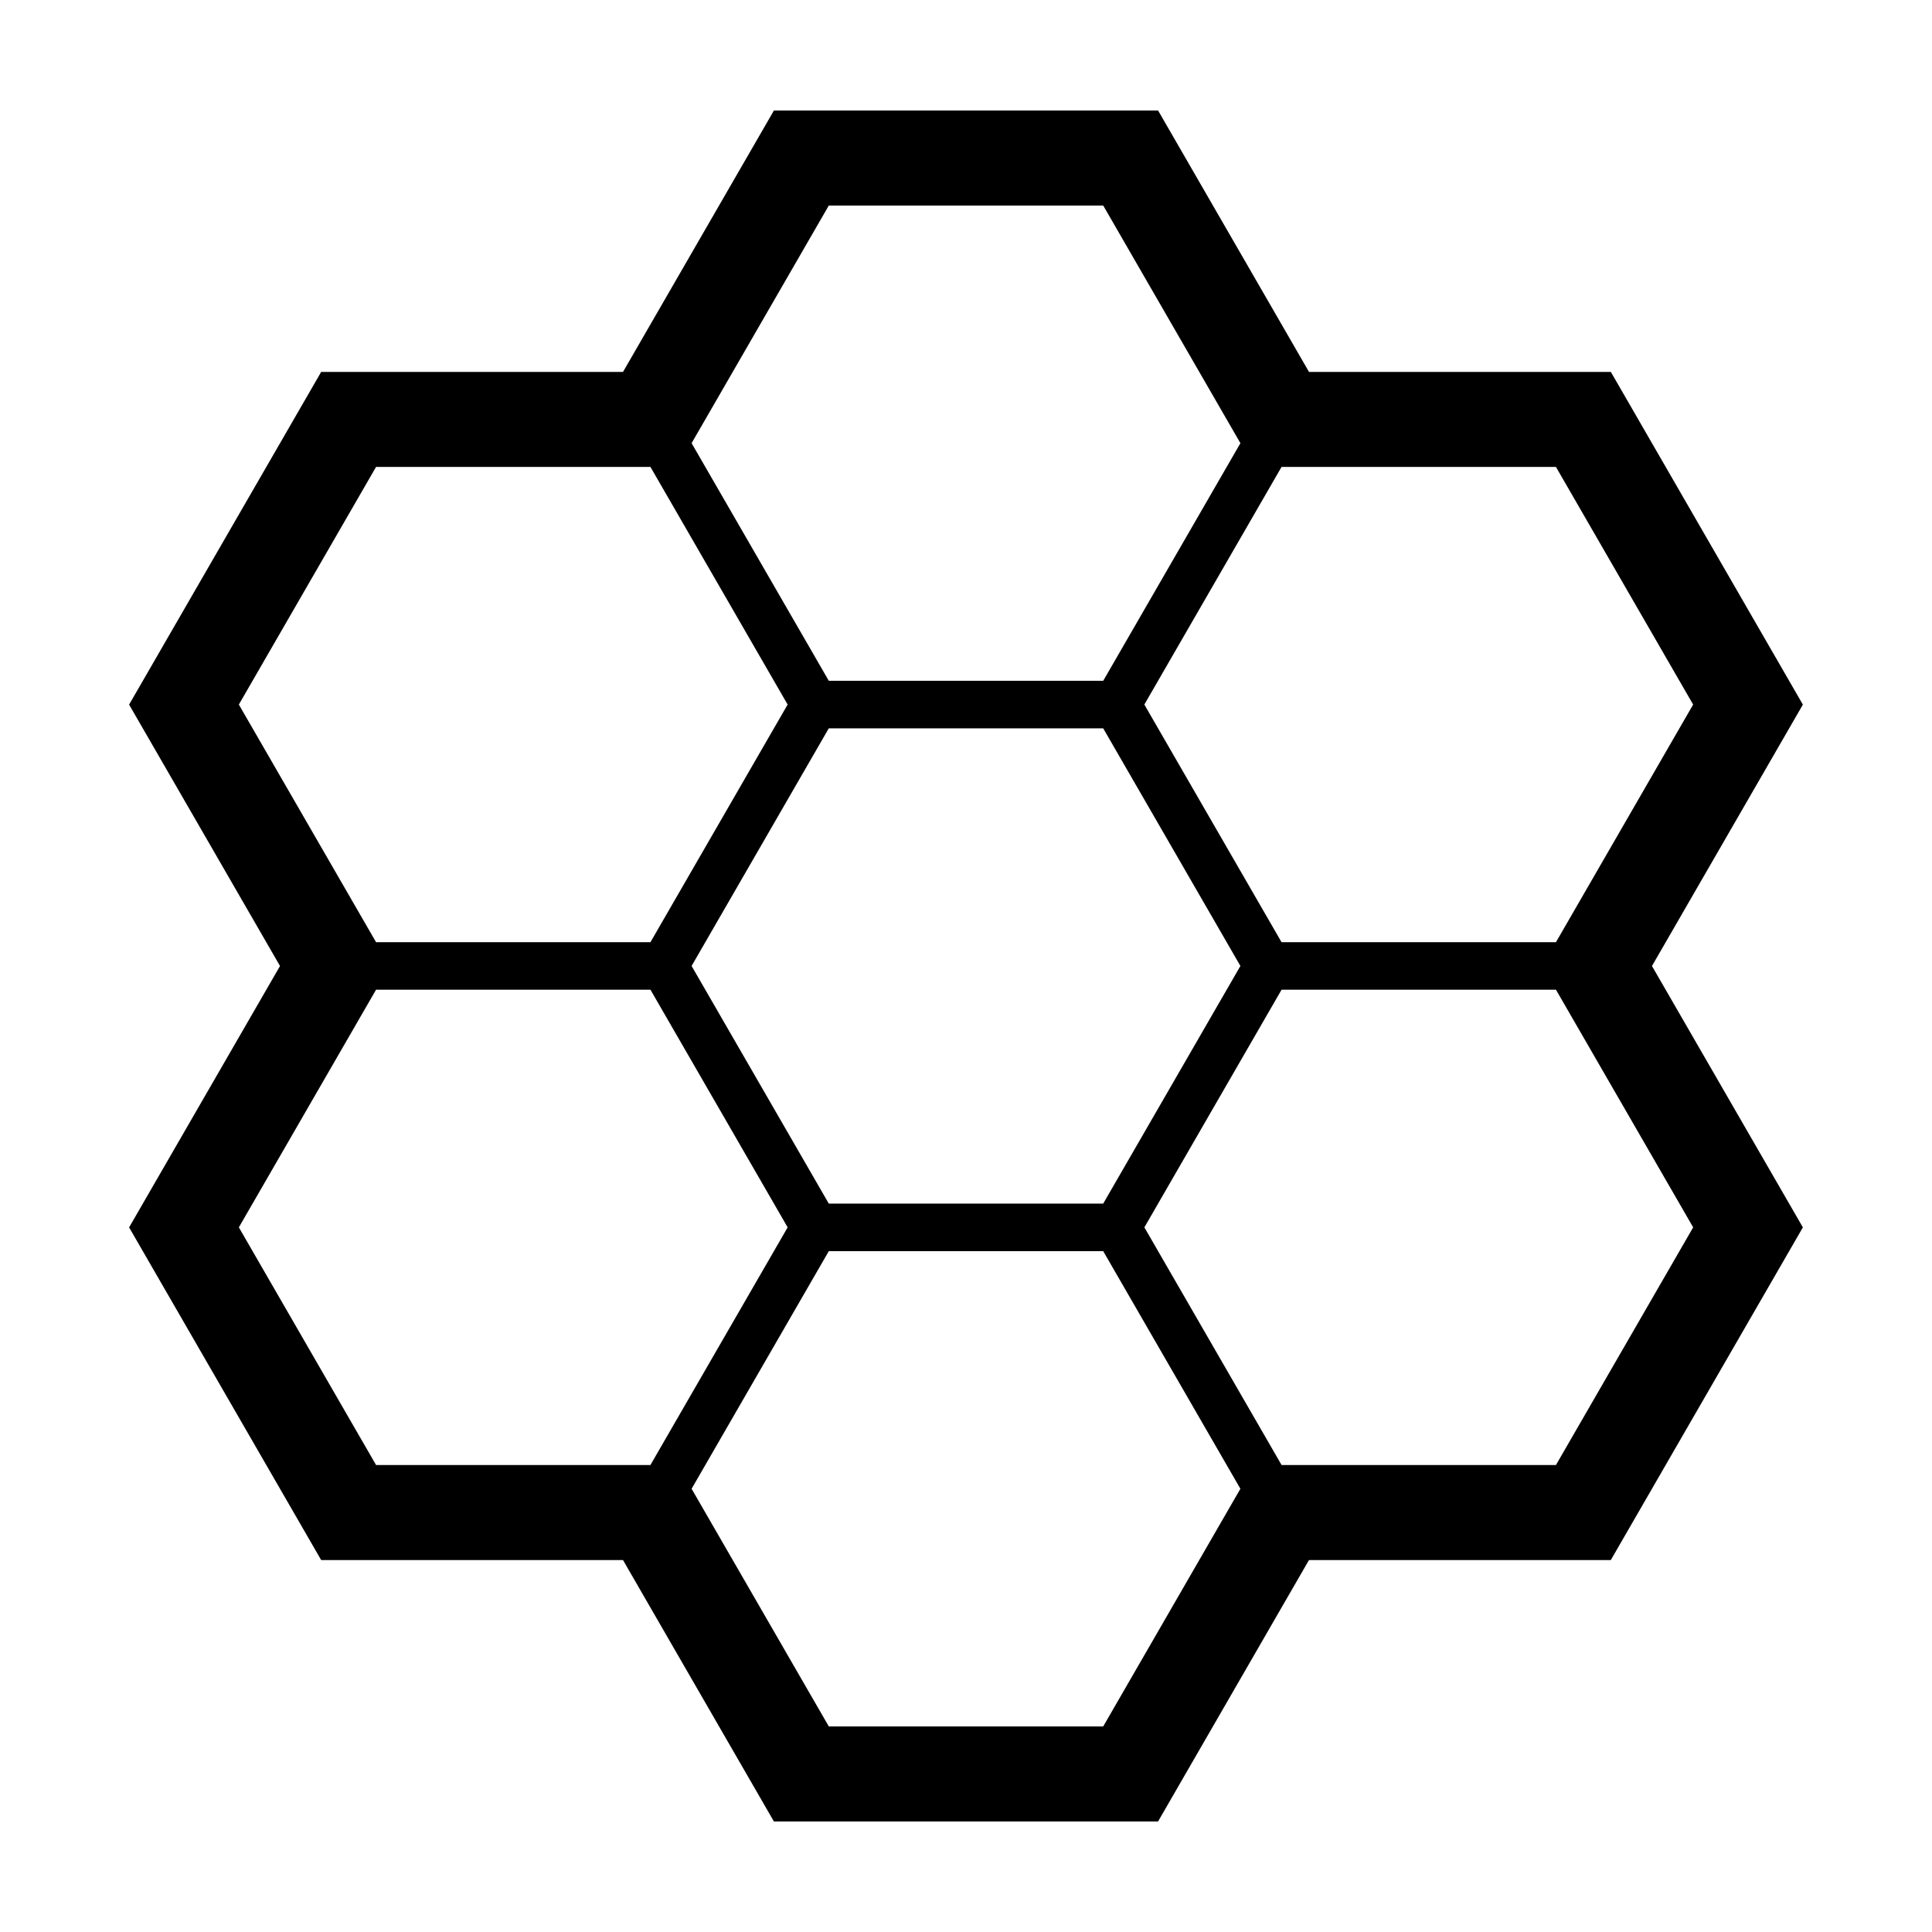 <?xml version="1.0" encoding="UTF-8"?>
<!-- The Best Svg Icon site in the world: iconSvg.co, Visit us! https://iconsvg.co -->
<svg fill="#000000" width="800px" height="800px" version="1.1" viewBox="144 144 512 512" xmlns="http://www.w3.org/2000/svg">
 <path d="m570.89 242.56h-79.992l-39.992-69.273h-101.81l-39.992 69.273h-79.988l-50.902 88.168 39.992 69.273-39.992 69.273 50.906 88.168h79.988l39.988 69.27h101.8l39.992-69.273h79.988l50.906-88.168-39.992-69.27 39.992-69.273zm-207.25 358.96-36.359-62.977 36.359-62.977h72.719l36.359 62.977-36.355 62.977zm72.723-403.05 36.359 62.977-36.359 62.973h-72.723l-36.359-62.977 36.359-62.973zm47.266 333.77-36.359-62.977 36.359-62.977h72.719l36.359 62.977-36.359 62.977zm-119.99-69.273-36.359-62.977 36.359-62.977h72.719l36.363 62.977-36.359 62.977zm-47.266 69.273h-72.715l-36.359-62.977 36.359-62.977h72.719l36.359 62.977zm0-264.5 36.359 62.977-36.359 62.977-72.715-0.004-36.359-62.977 36.359-62.977zm167.25 0h72.719l36.359 62.977-36.359 62.977-72.719-0.004-36.359-62.977z"/>
</svg>